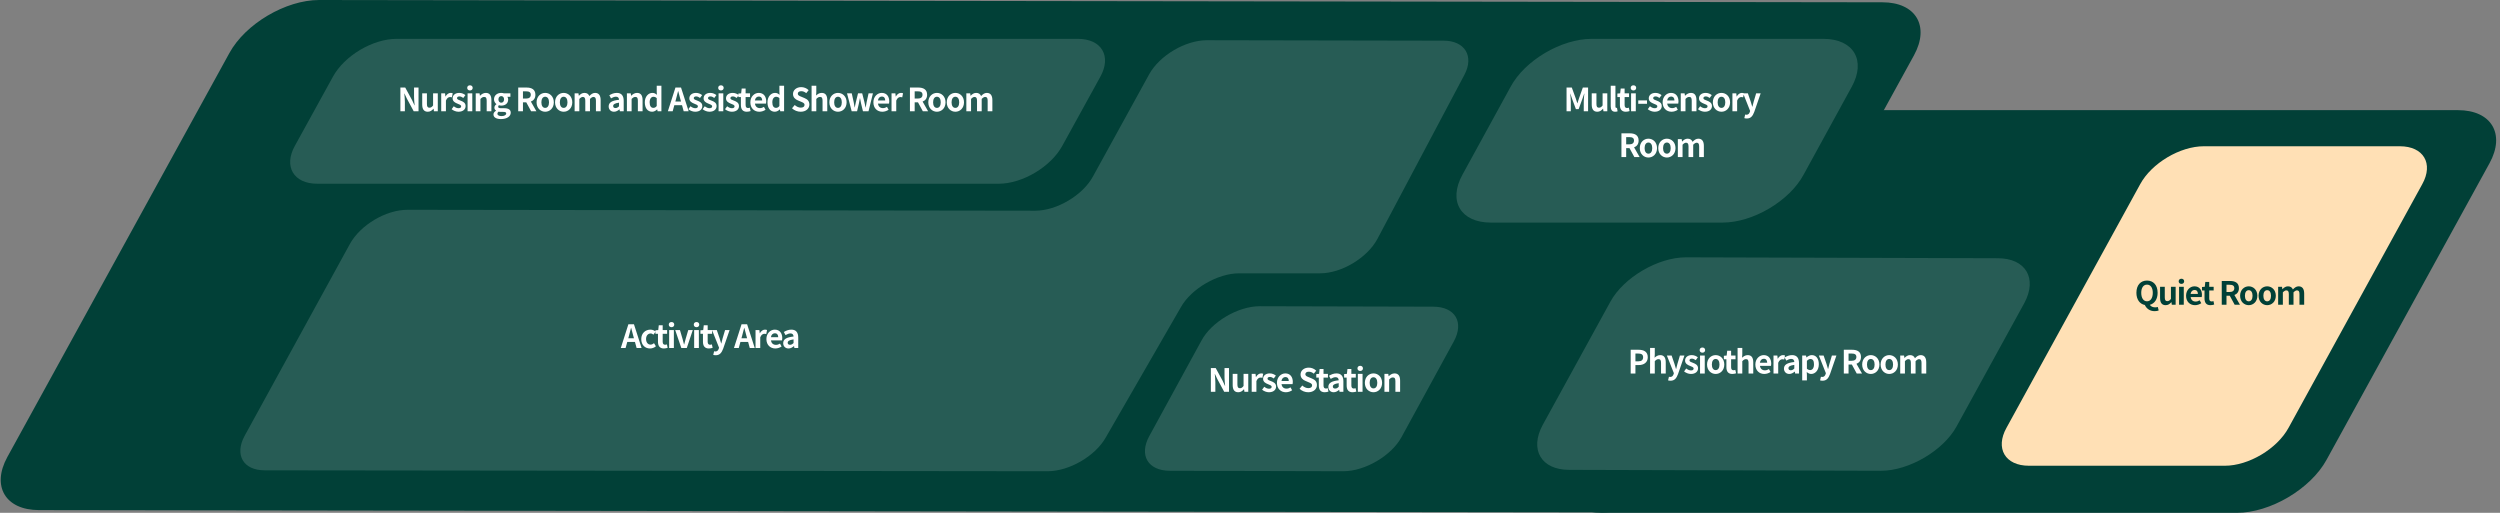 <svg width="546" height="112" viewBox="0 0 546 112" fill="none" xmlns="http://www.w3.org/2000/svg">
<rect x="0" y="0" width="546" height="112" fill="#808080" stroke="none"/>
<path d="M418.015 12.078C421.515 5.69 418.415 0.499 411.115 0.499L69.703 0C62.402 0 53.602 5.191 50.102 11.579L1.6 99.822C-1.9 106.21 1.2 111.401 8.5 111.401L349.912 111.9C357.213 111.9 366.013 106.709 369.513 100.321L418.015 12.078Z" fill="#014037"/>
<path d="M543.719 35.636C547.219 29.248 544.119 24.057 536.819 24.057H398.114C390.814 24.057 382.014 29.248 378.513 35.636L342.912 100.421C339.412 106.809 342.512 112 349.812 112H488.517C495.818 112 504.618 106.809 508.118 100.421L543.719 35.636Z" fill="#014037"/>
<path d="M319.811 16.371C322.011 12.278 319.911 8.884 315.311 8.884L263.609 8.784C258.909 8.784 253.309 12.078 251.009 16.171L238.708 38.531C236.508 42.624 230.808 46.018 226.108 46.018L89.003 45.818C84.303 45.818 78.703 49.112 76.403 53.305L53.402 95.23C51.202 99.323 53.102 102.717 57.802 102.717L228.808 102.916C233.508 102.916 239.208 99.622 241.509 95.529L257.909 67.08C260.209 62.987 266.009 59.693 270.61 59.693H288.31C293.01 59.693 298.611 56.3 300.811 52.207L319.811 16.371Z" fill="white" fill-opacity="0.15"/>
<path d="M240.309 16.77C242.809 12.278 240.609 8.485 235.408 8.485H86.603C81.403 8.485 75.203 12.178 72.703 16.77L64.402 31.843C61.902 36.335 64.102 40.128 69.302 40.128H218.108C223.308 40.128 229.508 36.435 232.008 31.843L240.309 16.77Z" fill="white" fill-opacity="0.15"/>
<path d="M529.019 40.228C531.519 35.736 529.319 31.943 524.119 31.943H481.317C476.117 31.943 469.917 35.636 467.417 40.228L438.216 93.433C435.715 97.925 437.916 101.718 443.116 101.718H485.917C491.117 101.718 497.318 98.025 499.818 93.433L529.019 40.228Z" fill="#FFE0B5"/>
<path d="M317.511 74.567C319.811 70.374 317.811 66.98 313.011 66.98L275.11 66.881C270.41 66.881 264.609 70.275 262.409 74.367L251.009 95.23C248.709 99.422 250.709 102.816 255.509 102.816L293.41 102.916C298.111 102.916 303.911 99.522 306.111 95.43L317.511 74.567Z" fill="white" fill-opacity="0.15"/>
<path d="M264.453 85.569H265.433V83.49C265.433 82.895 265.356 82.244 265.307 81.684H265.342L265.867 82.797L267.365 85.569H268.415V80.382H267.435V82.454C267.435 83.042 267.519 83.728 267.568 84.267H267.533L267.015 83.147L265.51 80.382H264.453V85.569ZM270.431 85.667C270.963 85.667 271.341 85.408 271.677 85.009H271.705L271.782 85.569H272.622V81.649H271.593V84.295C271.327 84.645 271.117 84.785 270.795 84.785C270.417 84.785 270.249 84.568 270.249 83.966V81.649H269.22V84.099C269.22 85.079 269.584 85.667 270.431 85.667ZM273.369 85.569H274.398V83.231C274.615 82.664 274.986 82.461 275.294 82.461C275.455 82.461 275.567 82.482 275.707 82.524L275.882 81.635C275.763 81.586 275.637 81.551 275.42 81.551C275.014 81.551 274.594 81.831 274.307 82.342H274.286L274.209 81.649H273.369V85.569ZM277.134 85.667C278.156 85.667 278.695 85.114 278.695 84.428C278.695 83.7 278.121 83.441 277.603 83.245C277.19 83.091 276.826 82.986 276.826 82.699C276.826 82.475 276.994 82.321 277.351 82.321C277.638 82.321 277.911 82.454 278.191 82.657L278.653 82.034C278.331 81.789 277.89 81.551 277.323 81.551C276.427 81.551 275.86 82.048 275.86 82.748C275.86 83.406 276.413 83.707 276.91 83.896C277.323 84.057 277.729 84.19 277.729 84.484C277.729 84.729 277.554 84.897 277.162 84.897C276.798 84.897 276.462 84.743 276.112 84.47L275.643 85.114C276.035 85.436 276.609 85.667 277.134 85.667ZM280.837 85.667C281.32 85.667 281.817 85.499 282.202 85.233L281.852 84.603C281.572 84.778 281.292 84.876 280.97 84.876C280.389 84.876 279.969 84.54 279.885 83.896H282.3C282.328 83.805 282.349 83.616 282.349 83.42C282.349 82.342 281.789 81.551 280.711 81.551C279.78 81.551 278.884 82.342 278.884 83.609C278.884 84.904 279.738 85.667 280.837 85.667ZM279.871 83.21C279.948 82.643 280.312 82.349 280.725 82.349C281.229 82.349 281.467 82.685 281.467 83.21H279.871ZM285.714 85.667C286.911 85.667 287.618 84.946 287.618 84.099C287.618 83.35 287.205 82.951 286.575 82.692L285.896 82.405C285.455 82.23 285.091 82.097 285.091 81.726C285.091 81.383 285.378 81.18 285.833 81.18C286.26 81.18 286.603 81.334 286.932 81.607L287.457 80.956C287.037 80.529 286.435 80.291 285.833 80.291C284.783 80.291 284.041 80.942 284.041 81.789C284.041 82.545 284.566 82.965 285.091 83.182L285.784 83.476C286.246 83.672 286.561 83.791 286.561 84.176C286.561 84.54 286.274 84.771 285.735 84.771C285.28 84.771 284.79 84.54 284.419 84.197L283.824 84.911C284.328 85.394 285.021 85.667 285.714 85.667ZM289.317 85.667C289.66 85.667 289.933 85.59 290.143 85.52L289.975 84.771C289.87 84.813 289.716 84.855 289.59 84.855C289.24 84.855 289.058 84.645 289.058 84.197V82.461H290.024V81.649H289.058V80.592H288.204L288.085 81.649L287.476 81.698V82.461H288.029V84.197C288.029 85.072 288.386 85.667 289.317 85.667ZM291.274 85.667C291.722 85.667 292.114 85.443 292.457 85.149H292.485L292.555 85.569H293.395V83.28C293.395 82.146 292.884 81.551 291.89 81.551C291.274 81.551 290.714 81.782 290.252 82.069L290.623 82.748C290.987 82.538 291.337 82.377 291.701 82.377C292.184 82.377 292.352 82.671 292.373 83.056C290.791 83.224 290.112 83.665 290.112 84.505C290.112 85.17 290.574 85.667 291.274 85.667ZM291.61 84.862C291.309 84.862 291.092 84.729 291.092 84.421C291.092 84.071 291.414 83.805 292.373 83.686V84.477C292.121 84.722 291.904 84.862 291.61 84.862ZM295.398 85.667C295.741 85.667 296.014 85.59 296.224 85.52L296.056 84.771C295.951 84.813 295.797 84.855 295.671 84.855C295.321 84.855 295.139 84.645 295.139 84.197V82.461H296.105V81.649H295.139V80.592H294.285L294.166 81.649L293.557 81.698V82.461H294.11V84.197C294.11 85.072 294.467 85.667 295.398 85.667ZM296.553 85.569H297.582V81.649H296.553V85.569ZM297.071 81.019C297.421 81.019 297.666 80.795 297.666 80.452C297.666 80.116 297.421 79.892 297.071 79.892C296.714 79.892 296.469 80.116 296.469 80.452C296.469 80.795 296.714 81.019 297.071 81.019ZM299.967 85.667C300.947 85.667 301.85 84.911 301.85 83.609C301.85 82.307 300.947 81.551 299.967 81.551C298.987 81.551 298.084 82.307 298.084 83.609C298.084 84.911 298.987 85.667 299.967 85.667ZM299.967 84.827C299.435 84.827 299.134 84.351 299.134 83.609C299.134 82.874 299.435 82.391 299.967 82.391C300.499 82.391 300.8 82.874 300.8 83.609C300.8 84.351 300.499 84.827 299.967 84.827ZM302.361 85.569H303.39V82.874C303.677 82.587 303.88 82.433 304.202 82.433C304.587 82.433 304.755 82.643 304.755 83.252V85.569H305.784V83.126C305.784 82.139 305.42 81.551 304.573 81.551C304.041 81.551 303.642 81.831 303.299 82.167H303.278L303.201 81.649H302.361V85.569Z" fill="white"/>
<path d="M442.116 66.182C445.016 60.791 442.416 56.399 436.315 56.399L368.213 56.2C362.113 56.2 354.612 60.592 351.712 65.882L336.912 92.834C334.012 98.225 336.612 102.617 342.712 102.617L410.815 102.816C416.915 102.816 424.415 98.424 427.315 93.134L442.116 66.182Z" fill="white" fill-opacity="0.15"/>
<path d="M356.141 81.574H357.177V79.733H357.87C358.983 79.733 359.872 79.201 359.872 78.018C359.872 76.793 358.99 76.387 357.842 76.387H356.141V81.574ZM357.177 78.914V77.213H357.765C358.479 77.213 358.857 77.416 358.857 78.018C358.857 78.613 358.514 78.914 357.8 78.914H357.177ZM360.376 81.574H361.405V78.879C361.692 78.592 361.895 78.438 362.217 78.438C362.602 78.438 362.77 78.648 362.77 79.257V81.574H363.799V79.131C363.799 78.144 363.435 77.556 362.588 77.556C362.056 77.556 361.671 77.836 361.356 78.13L361.405 77.395V75.988H360.376V81.574ZM364.846 83.149C365.721 83.149 366.141 82.617 366.484 81.693L367.877 77.654H366.89L366.351 79.474C366.26 79.838 366.162 80.216 366.071 80.58H366.036C365.924 80.202 365.826 79.824 365.707 79.474L365.084 77.654H364.048L365.574 81.504L365.504 81.735C365.392 82.078 365.168 82.33 364.769 82.33C364.678 82.33 364.566 82.302 364.496 82.281L364.307 83.072C364.461 83.121 364.615 83.149 364.846 83.149ZM369.293 81.672C370.315 81.672 370.854 81.119 370.854 80.433C370.854 79.705 370.28 79.446 369.762 79.25C369.349 79.096 368.985 78.991 368.985 78.704C368.985 78.48 369.153 78.326 369.51 78.326C369.797 78.326 370.07 78.459 370.35 78.662L370.812 78.039C370.49 77.794 370.049 77.556 369.482 77.556C368.586 77.556 368.019 78.053 368.019 78.753C368.019 79.411 368.572 79.712 369.069 79.901C369.482 80.062 369.888 80.195 369.888 80.489C369.888 80.734 369.713 80.902 369.321 80.902C368.957 80.902 368.621 80.748 368.271 80.475L367.802 81.119C368.194 81.441 368.768 81.672 369.293 81.672ZM371.289 81.574H372.318V77.654H371.289V81.574ZM371.807 77.024C372.157 77.024 372.402 76.8 372.402 76.457C372.402 76.121 372.157 75.897 371.807 75.897C371.45 75.897 371.205 76.121 371.205 76.457C371.205 76.8 371.45 77.024 371.807 77.024ZM374.703 81.672C375.683 81.672 376.586 80.916 376.586 79.614C376.586 78.312 375.683 77.556 374.703 77.556C373.723 77.556 372.82 78.312 372.82 79.614C372.82 80.916 373.723 81.672 374.703 81.672ZM374.703 80.832C374.171 80.832 373.87 80.356 373.87 79.614C373.87 78.879 374.171 78.396 374.703 78.396C375.235 78.396 375.536 78.879 375.536 79.614C375.536 80.356 375.235 80.832 374.703 80.832ZM378.333 81.672C378.676 81.672 378.949 81.595 379.159 81.525L378.991 80.776C378.886 80.818 378.732 80.86 378.606 80.86C378.256 80.86 378.074 80.65 378.074 80.202V78.466H379.04V77.654H378.074V76.597H377.22L377.101 77.654L376.492 77.703V78.466H377.045V80.202C377.045 81.077 377.402 81.672 378.333 81.672ZM379.488 81.574H380.517V78.879C380.804 78.592 381.007 78.438 381.329 78.438C381.714 78.438 381.882 78.648 381.882 79.257V81.574H382.911V79.131C382.911 78.144 382.547 77.556 381.7 77.556C381.168 77.556 380.783 77.836 380.468 78.13L380.517 77.395V75.988H379.488V81.574ZM385.323 81.672C385.806 81.672 386.303 81.504 386.688 81.238L386.338 80.608C386.058 80.783 385.778 80.881 385.456 80.881C384.875 80.881 384.455 80.545 384.371 79.901H386.786C386.814 79.81 386.835 79.621 386.835 79.425C386.835 78.347 386.275 77.556 385.197 77.556C384.266 77.556 383.37 78.347 383.37 79.614C383.37 80.909 384.224 81.672 385.323 81.672ZM384.357 79.215C384.434 78.648 384.798 78.354 385.211 78.354C385.715 78.354 385.953 78.69 385.953 79.215H384.357ZM387.333 81.574H388.362V79.236C388.579 78.669 388.95 78.466 389.258 78.466C389.419 78.466 389.531 78.487 389.671 78.529L389.846 77.64C389.727 77.591 389.601 77.556 389.384 77.556C388.978 77.556 388.558 77.836 388.271 78.347H388.25L388.173 77.654H387.333V81.574ZM390.779 81.672C391.227 81.672 391.619 81.448 391.962 81.154H391.99L392.06 81.574H392.9V79.285C392.9 78.151 392.389 77.556 391.395 77.556C390.779 77.556 390.219 77.787 389.757 78.074L390.128 78.753C390.492 78.543 390.842 78.382 391.206 78.382C391.689 78.382 391.857 78.676 391.878 79.061C390.296 79.229 389.617 79.67 389.617 80.51C389.617 81.175 390.079 81.672 390.779 81.672ZM391.115 80.867C390.814 80.867 390.597 80.734 390.597 80.426C390.597 80.076 390.919 79.81 391.878 79.691V80.482C391.626 80.727 391.409 80.867 391.115 80.867ZM393.598 83.079H394.627V81.889L394.592 81.245C394.893 81.518 395.222 81.672 395.565 81.672C396.426 81.672 397.231 80.895 397.231 79.551C397.231 78.347 396.657 77.556 395.691 77.556C395.271 77.556 394.865 77.78 394.536 78.06H394.515L394.438 77.654H393.598V83.079ZM395.334 80.825C395.124 80.825 394.872 80.748 394.627 80.531V78.809C394.893 78.536 395.131 78.403 395.397 78.403C395.936 78.403 396.174 78.816 396.174 79.565C396.174 80.419 395.81 80.825 395.334 80.825ZM398.042 83.149C398.917 83.149 399.337 82.617 399.68 81.693L401.073 77.654H400.086L399.547 79.474C399.456 79.838 399.358 80.216 399.267 80.58H399.232C399.12 80.202 399.022 79.824 398.903 79.474L398.28 77.654H397.244L398.77 81.504L398.7 81.735C398.588 82.078 398.364 82.33 397.965 82.33C397.874 82.33 397.762 82.302 397.692 82.281L397.503 83.072C397.657 83.121 397.811 83.149 398.042 83.149ZM402.688 81.574H403.724V79.614H404.445L405.509 81.574H406.664L405.453 79.453C406.048 79.222 406.44 78.739 406.44 77.962C406.44 76.772 405.579 76.387 404.494 76.387H402.688V81.574ZM403.724 78.795V77.213H404.396C405.061 77.213 405.432 77.402 405.432 77.962C405.432 78.515 405.061 78.795 404.396 78.795H403.724ZM408.582 81.672C409.562 81.672 410.465 80.916 410.465 79.614C410.465 78.312 409.562 77.556 408.582 77.556C407.602 77.556 406.699 78.312 406.699 79.614C406.699 80.916 407.602 81.672 408.582 81.672ZM408.582 80.832C408.05 80.832 407.749 80.356 407.749 79.614C407.749 78.879 408.05 78.396 408.582 78.396C409.114 78.396 409.415 78.879 409.415 79.614C409.415 80.356 409.114 80.832 408.582 80.832ZM412.613 81.672C413.593 81.672 414.496 80.916 414.496 79.614C414.496 78.312 413.593 77.556 412.613 77.556C411.633 77.556 410.73 78.312 410.73 79.614C410.73 80.916 411.633 81.672 412.613 81.672ZM412.613 80.832C412.081 80.832 411.78 80.356 411.78 79.614C411.78 78.879 412.081 78.396 412.613 78.396C413.145 78.396 413.446 78.879 413.446 79.614C413.446 80.356 413.145 80.832 412.613 80.832ZM415.007 81.574H416.036V78.879C416.309 78.585 416.561 78.438 416.785 78.438C417.156 78.438 417.338 78.648 417.338 79.257V81.574H418.36V78.879C418.64 78.585 418.892 78.438 419.116 78.438C419.487 78.438 419.662 78.648 419.662 79.257V81.574H420.691V79.131C420.691 78.144 420.306 77.556 419.473 77.556C418.962 77.556 418.584 77.864 418.227 78.242C418.038 77.808 417.709 77.556 417.149 77.556C416.638 77.556 416.274 77.836 415.945 78.179H415.924L415.847 77.654H415.007V81.574Z" fill="white"/>
<path d="M137.372 73.307C137.526 72.768 137.68 72.18 137.813 71.613H137.848C137.995 72.173 138.135 72.768 138.296 73.307L138.45 73.874H137.218L137.372 73.307ZM135.58 76.009H136.63L136.994 74.679H138.674L139.038 76.009H140.123L138.457 70.822H137.239L135.58 76.009ZM141.962 76.107C142.396 76.107 142.872 75.96 143.25 75.631L142.837 74.952C142.62 75.134 142.354 75.267 142.074 75.267C141.514 75.267 141.101 74.791 141.101 74.049C141.101 73.314 141.507 72.831 142.109 72.831C142.326 72.831 142.508 72.922 142.704 73.09L143.194 72.425C142.907 72.18 142.536 71.991 142.053 71.991C140.989 71.991 140.051 72.747 140.051 74.049C140.051 75.351 140.877 76.107 141.962 76.107ZM144.99 76.107C145.333 76.107 145.606 76.03 145.816 75.96L145.648 75.211C145.543 75.253 145.389 75.295 145.263 75.295C144.913 75.295 144.731 75.085 144.731 74.637V72.901H145.697V72.089H144.731V71.032H143.877L143.758 72.089L143.149 72.138V72.901H143.702V74.637C143.702 75.512 144.059 76.107 144.99 76.107ZM146.144 76.009H147.173V72.089H146.144V76.009ZM146.662 71.459C147.012 71.459 147.257 71.235 147.257 70.892C147.257 70.556 147.012 70.332 146.662 70.332C146.305 70.332 146.06 70.556 146.06 70.892C146.06 71.235 146.305 71.459 146.662 71.459ZM148.802 76.009H149.992L151.301 72.089H150.314L149.74 74.042C149.635 74.427 149.53 74.833 149.425 75.232H149.39C149.285 74.833 149.18 74.427 149.075 74.042L148.501 72.089H147.465L148.802 76.009ZM151.604 76.009H152.633V72.089H151.604V76.009ZM152.122 71.459C152.472 71.459 152.717 71.235 152.717 70.892C152.717 70.556 152.472 70.332 152.122 70.332C151.765 70.332 151.52 70.556 151.52 70.892C151.52 71.235 151.765 71.459 152.122 71.459ZM154.815 76.107C155.158 76.107 155.431 76.03 155.641 75.96L155.473 75.211C155.368 75.253 155.214 75.295 155.088 75.295C154.738 75.295 154.556 75.085 154.556 74.637V72.901H155.522V72.089H154.556V71.032H153.702L153.583 72.089L152.974 72.138V72.901H153.527V74.637C153.527 75.512 153.884 76.107 154.815 76.107ZM156.312 77.584C157.187 77.584 157.607 77.052 157.95 76.128L159.343 72.089H158.356L157.817 73.909C157.726 74.273 157.628 74.651 157.537 75.015H157.502C157.39 74.637 157.292 74.259 157.173 73.909L156.55 72.089H155.514L157.04 75.939L156.97 76.17C156.858 76.513 156.634 76.765 156.235 76.765C156.144 76.765 156.032 76.737 155.962 76.716L155.773 77.507C155.927 77.556 156.081 77.584 156.312 77.584ZM162.086 73.307C162.24 72.768 162.394 72.18 162.527 71.613H162.562C162.709 72.173 162.849 72.768 163.01 73.307L163.164 73.874H161.932L162.086 73.307ZM160.294 76.009H161.344L161.708 74.679H163.388L163.752 76.009H164.837L163.171 70.822H161.953L160.294 76.009ZM165.009 76.009H166.038V73.671C166.255 73.104 166.626 72.901 166.934 72.901C167.095 72.901 167.207 72.922 167.347 72.964L167.522 72.075C167.403 72.026 167.277 71.991 167.06 71.991C166.654 71.991 166.234 72.271 165.947 72.782H165.926L165.849 72.089H165.009V76.009ZM169.334 76.107C169.817 76.107 170.314 75.939 170.699 75.673L170.349 75.043C170.069 75.218 169.789 75.316 169.467 75.316C168.886 75.316 168.466 74.98 168.382 74.336H170.797C170.825 74.245 170.846 74.056 170.846 73.86C170.846 72.782 170.286 71.991 169.208 71.991C168.277 71.991 167.381 72.782 167.381 74.049C167.381 75.344 168.235 76.107 169.334 76.107ZM168.368 73.65C168.445 73.083 168.809 72.789 169.222 72.789C169.726 72.789 169.964 73.125 169.964 73.65H168.368ZM172.213 76.107C172.661 76.107 173.053 75.883 173.396 75.589H173.424L173.494 76.009H174.334V73.72C174.334 72.586 173.823 71.991 172.829 71.991C172.213 71.991 171.653 72.222 171.191 72.509L171.562 73.188C171.926 72.978 172.276 72.817 172.64 72.817C173.123 72.817 173.291 73.111 173.312 73.496C171.73 73.664 171.051 74.105 171.051 74.945C171.051 75.61 171.513 76.107 172.213 76.107ZM172.549 75.302C172.248 75.302 172.031 75.169 172.031 74.861C172.031 74.511 172.353 74.245 173.312 74.126V74.917C173.06 75.162 172.843 75.302 172.549 75.302Z" fill="white"/>
<path d="M87.445 24.306H88.425V22.227C88.425 21.632 88.348 20.981 88.299 20.421H88.334L88.859 21.534L90.357 24.306H91.407V19.119H90.427V21.191C90.427 21.779 90.511 22.465 90.56 23.004H90.525L90.007 21.884L88.502 19.119H87.445V24.306ZM93.423 24.404C93.955 24.404 94.333 24.145 94.669 23.746H94.697L94.774 24.306H95.614V20.386H94.585V23.032C94.319 23.382 94.109 23.522 93.787 23.522C93.409 23.522 93.241 23.305 93.241 22.703V20.386H92.212V22.836C92.212 23.816 92.576 24.404 93.423 24.404ZM96.361 24.306H97.39V21.968C97.607 21.401 97.978 21.198 98.286 21.198C98.447 21.198 98.559 21.219 98.699 21.261L98.874 20.372C98.755 20.323 98.629 20.288 98.412 20.288C98.006 20.288 97.586 20.568 97.299 21.079H97.278L97.201 20.386H96.361V24.306ZM100.125 24.404C101.147 24.404 101.686 23.851 101.686 23.165C101.686 22.437 101.112 22.178 100.594 21.982C100.181 21.828 99.817 21.723 99.817 21.436C99.817 21.212 99.985 21.058 100.342 21.058C100.629 21.058 100.902 21.191 101.182 21.394L101.644 20.771C101.322 20.526 100.881 20.288 100.314 20.288C99.418 20.288 98.851 20.785 98.851 21.485C98.851 22.143 99.404 22.444 99.901 22.633C100.314 22.794 100.72 22.927 100.72 23.221C100.72 23.466 100.545 23.634 100.153 23.634C99.789 23.634 99.453 23.48 99.103 23.207L98.634 23.851C99.026 24.173 99.6 24.404 100.125 24.404ZM102.121 24.306H103.15V20.386H102.121V24.306ZM102.639 19.756C102.989 19.756 103.234 19.532 103.234 19.189C103.234 18.853 102.989 18.629 102.639 18.629C102.282 18.629 102.037 18.853 102.037 19.189C102.037 19.532 102.282 19.756 102.639 19.756ZM103.897 24.306H104.926V21.611C105.213 21.324 105.416 21.17 105.738 21.17C106.123 21.17 106.291 21.38 106.291 21.989V24.306H107.32V21.863C107.32 20.876 106.956 20.288 106.109 20.288C105.577 20.288 105.178 20.568 104.835 20.904H104.814L104.737 20.386H103.897V24.306ZM109.41 26.007C110.719 26.007 111.545 25.405 111.545 24.614C111.545 23.928 111.027 23.634 110.082 23.634H109.417C108.955 23.634 108.801 23.522 108.801 23.312C108.801 23.151 108.864 23.067 108.969 22.976C109.137 23.032 109.319 23.067 109.473 23.067C110.313 23.067 110.985 22.619 110.985 21.737C110.985 21.492 110.908 21.275 110.81 21.142H111.475V20.386H110.061C109.9 20.33 109.69 20.288 109.473 20.288C108.64 20.288 107.891 20.785 107.891 21.702C107.891 22.164 108.143 22.535 108.416 22.731V22.759C108.178 22.927 107.975 23.2 107.975 23.494C107.975 23.816 108.129 24.019 108.332 24.152V24.187C107.975 24.39 107.772 24.67 107.772 24.999C107.772 25.692 108.486 26.007 109.41 26.007ZM109.473 22.43C109.13 22.43 108.857 22.171 108.857 21.702C108.857 21.247 109.123 20.988 109.473 20.988C109.823 20.988 110.089 21.247 110.089 21.702C110.089 22.171 109.816 22.43 109.473 22.43ZM109.564 25.356C108.997 25.356 108.633 25.167 108.633 24.838C108.633 24.677 108.71 24.523 108.885 24.383C109.025 24.418 109.193 24.439 109.431 24.439H109.907C110.327 24.439 110.558 24.509 110.558 24.789C110.558 25.097 110.152 25.356 109.564 25.356ZM113.178 24.306H114.214V22.346H114.935L115.999 24.306H117.154L115.943 22.185C116.538 21.954 116.93 21.471 116.93 20.694C116.93 19.504 116.069 19.119 114.984 19.119H113.178V24.306ZM114.214 21.527V19.945H114.886C115.551 19.945 115.922 20.134 115.922 20.694C115.922 21.247 115.551 21.527 114.886 21.527H114.214ZM119.072 24.404C120.052 24.404 120.955 23.648 120.955 22.346C120.955 21.044 120.052 20.288 119.072 20.288C118.092 20.288 117.189 21.044 117.189 22.346C117.189 23.648 118.092 24.404 119.072 24.404ZM119.072 23.564C118.54 23.564 118.239 23.088 118.239 22.346C118.239 21.611 118.54 21.128 119.072 21.128C119.604 21.128 119.905 21.611 119.905 22.346C119.905 23.088 119.604 23.564 119.072 23.564ZM123.103 24.404C124.083 24.404 124.986 23.648 124.986 22.346C124.986 21.044 124.083 20.288 123.103 20.288C122.123 20.288 121.22 21.044 121.22 22.346C121.22 23.648 122.123 24.404 123.103 24.404ZM123.103 23.564C122.571 23.564 122.27 23.088 122.27 22.346C122.27 21.611 122.571 21.128 123.103 21.128C123.635 21.128 123.936 21.611 123.936 22.346C123.936 23.088 123.635 23.564 123.103 23.564ZM125.497 24.306H126.526V21.611C126.799 21.317 127.051 21.17 127.275 21.17C127.646 21.17 127.828 21.38 127.828 21.989V24.306H128.85V21.611C129.13 21.317 129.382 21.17 129.606 21.17C129.977 21.17 130.152 21.38 130.152 21.989V24.306H131.181V21.863C131.181 20.876 130.796 20.288 129.963 20.288C129.452 20.288 129.074 20.596 128.717 20.974C128.528 20.54 128.199 20.288 127.639 20.288C127.128 20.288 126.764 20.568 126.435 20.911H126.414L126.337 20.386H125.497V24.306ZM134.096 24.404C134.544 24.404 134.936 24.18 135.279 23.886H135.307L135.377 24.306H136.217V22.017C136.217 20.883 135.706 20.288 134.712 20.288C134.096 20.288 133.536 20.519 133.074 20.806L133.445 21.485C133.809 21.275 134.159 21.114 134.523 21.114C135.006 21.114 135.174 21.408 135.195 21.793C133.613 21.961 132.934 22.402 132.934 23.242C132.934 23.907 133.396 24.404 134.096 24.404ZM134.432 23.599C134.131 23.599 133.914 23.466 133.914 23.158C133.914 22.808 134.236 22.542 135.195 22.423V23.214C134.943 23.459 134.726 23.599 134.432 23.599ZM136.916 24.306H137.945V21.611C138.232 21.324 138.435 21.17 138.757 21.17C139.142 21.17 139.31 21.38 139.31 21.989V24.306H140.339V21.863C140.339 20.876 139.975 20.288 139.128 20.288C138.596 20.288 138.197 20.568 137.854 20.904H137.833L137.756 20.386H136.916V24.306ZM142.429 24.404C142.835 24.404 143.227 24.18 143.514 23.9H143.542L143.619 24.306H144.452V18.72H143.43V20.099L143.465 20.715C143.185 20.456 142.912 20.288 142.471 20.288C141.624 20.288 140.826 21.072 140.826 22.346C140.826 23.634 141.456 24.404 142.429 24.404ZM142.695 23.557C142.177 23.557 141.883 23.151 141.883 22.339C141.883 21.555 142.254 21.135 142.695 21.135C142.94 21.135 143.192 21.212 143.43 21.429V23.151C143.199 23.445 142.968 23.557 142.695 23.557ZM147.652 21.604C147.806 21.065 147.96 20.477 148.093 19.91H148.128C148.275 20.47 148.415 21.065 148.576 21.604L148.73 22.171H147.498L147.652 21.604ZM145.86 24.306H146.91L147.274 22.976H148.954L149.318 24.306H150.403L148.737 19.119H147.519L145.86 24.306ZM151.826 24.404C152.848 24.404 153.387 23.851 153.387 23.165C153.387 22.437 152.813 22.178 152.295 21.982C151.882 21.828 151.518 21.723 151.518 21.436C151.518 21.212 151.686 21.058 152.043 21.058C152.33 21.058 152.603 21.191 152.883 21.394L153.345 20.771C153.023 20.526 152.582 20.288 152.015 20.288C151.119 20.288 150.552 20.785 150.552 21.485C150.552 22.143 151.105 22.444 151.602 22.633C152.015 22.794 152.421 22.927 152.421 23.221C152.421 23.466 152.246 23.634 151.854 23.634C151.49 23.634 151.154 23.48 150.804 23.207L150.335 23.851C150.727 24.173 151.301 24.404 151.826 24.404ZM154.941 24.404C155.963 24.404 156.502 23.851 156.502 23.165C156.502 22.437 155.928 22.178 155.41 21.982C154.997 21.828 154.633 21.723 154.633 21.436C154.633 21.212 154.801 21.058 155.158 21.058C155.445 21.058 155.718 21.191 155.998 21.394L156.46 20.771C156.138 20.526 155.697 20.288 155.13 20.288C154.234 20.288 153.667 20.785 153.667 21.485C153.667 22.143 154.22 22.444 154.717 22.633C155.13 22.794 155.536 22.927 155.536 23.221C155.536 23.466 155.361 23.634 154.969 23.634C154.605 23.634 154.269 23.48 153.919 23.207L153.45 23.851C153.842 24.173 154.416 24.404 154.941 24.404ZM156.937 24.306H157.966V20.386H156.937V24.306ZM157.455 19.756C157.805 19.756 158.05 19.532 158.05 19.189C158.05 18.853 157.805 18.629 157.455 18.629C157.098 18.629 156.853 18.853 156.853 19.189C156.853 19.532 157.098 19.756 157.455 19.756ZM159.833 24.404C160.855 24.404 161.394 23.851 161.394 23.165C161.394 22.437 160.82 22.178 160.302 21.982C159.889 21.828 159.525 21.723 159.525 21.436C159.525 21.212 159.693 21.058 160.05 21.058C160.337 21.058 160.61 21.191 160.89 21.394L161.352 20.771C161.03 20.526 160.589 20.288 160.022 20.288C159.126 20.288 158.559 20.785 158.559 21.485C158.559 22.143 159.112 22.444 159.609 22.633C160.022 22.794 160.428 22.927 160.428 23.221C160.428 23.466 160.253 23.634 159.861 23.634C159.497 23.634 159.161 23.48 158.811 23.207L158.342 23.851C158.734 24.173 159.308 24.404 159.833 24.404ZM163.1 24.404C163.443 24.404 163.716 24.327 163.926 24.257L163.758 23.508C163.653 23.55 163.499 23.592 163.373 23.592C163.023 23.592 162.841 23.382 162.841 22.934V21.198H163.807V20.386H162.841V19.329H161.987L161.868 20.386L161.259 20.435V21.198H161.812V22.934C161.812 23.809 162.169 24.404 163.1 24.404ZM165.832 24.404C166.315 24.404 166.812 24.236 167.197 23.97L166.847 23.34C166.567 23.515 166.287 23.613 165.965 23.613C165.384 23.613 164.964 23.277 164.88 22.633H167.295C167.323 22.542 167.344 22.353 167.344 22.157C167.344 21.079 166.784 20.288 165.706 20.288C164.775 20.288 163.879 21.079 163.879 22.346C163.879 23.641 164.733 24.404 165.832 24.404ZM164.866 21.947C164.943 21.38 165.307 21.086 165.72 21.086C166.224 21.086 166.462 21.422 166.462 21.947H164.866ZM169.221 24.404C169.627 24.404 170.019 24.18 170.306 23.9H170.334L170.411 24.306H171.244V18.72H170.222V20.099L170.257 20.715C169.977 20.456 169.704 20.288 169.263 20.288C168.416 20.288 167.618 21.072 167.618 22.346C167.618 23.634 168.248 24.404 169.221 24.404ZM169.487 23.557C168.969 23.557 168.675 23.151 168.675 22.339C168.675 21.555 169.046 21.135 169.487 21.135C169.732 21.135 169.984 21.212 170.222 21.429V23.151C169.991 23.445 169.76 23.557 169.487 23.557ZM174.864 24.404C176.061 24.404 176.768 23.683 176.768 22.836C176.768 22.087 176.355 21.688 175.725 21.429L175.046 21.142C174.605 20.967 174.241 20.834 174.241 20.463C174.241 20.12 174.528 19.917 174.983 19.917C175.41 19.917 175.753 20.071 176.082 20.344L176.607 19.693C176.187 19.266 175.585 19.028 174.983 19.028C173.933 19.028 173.191 19.679 173.191 20.526C173.191 21.282 173.716 21.702 174.241 21.919L174.934 22.213C175.396 22.409 175.711 22.528 175.711 22.913C175.711 23.277 175.424 23.508 174.885 23.508C174.43 23.508 173.94 23.277 173.569 22.934L172.974 23.648C173.478 24.131 174.171 24.404 174.864 24.404ZM177.251 24.306H178.28V21.611C178.567 21.324 178.77 21.17 179.092 21.17C179.477 21.17 179.645 21.38 179.645 21.989V24.306H180.674V21.863C180.674 20.876 180.31 20.288 179.463 20.288C178.931 20.288 178.546 20.568 178.231 20.862L178.28 20.127V18.72H177.251V24.306ZM183.016 24.404C183.996 24.404 184.899 23.648 184.899 22.346C184.899 21.044 183.996 20.288 183.016 20.288C182.036 20.288 181.133 21.044 181.133 22.346C181.133 23.648 182.036 24.404 183.016 24.404ZM183.016 23.564C182.484 23.564 182.183 23.088 182.183 22.346C182.183 21.611 182.484 21.128 183.016 21.128C183.548 21.128 183.849 21.611 183.849 22.346C183.849 23.088 183.548 23.564 183.016 23.564ZM186.007 24.306H187.183L187.582 22.598C187.666 22.234 187.722 21.87 187.799 21.457H187.834C187.911 21.87 187.974 22.227 188.058 22.598L188.471 24.306H189.682L190.648 20.386H189.696L189.269 22.318C189.199 22.703 189.143 23.074 189.073 23.466H189.038C188.954 23.074 188.884 22.703 188.793 22.318L188.303 20.386H187.393L186.917 22.318C186.819 22.696 186.749 23.074 186.672 23.466H186.644C186.574 23.074 186.525 22.703 186.448 22.318L186.021 20.386H184.992L186.007 24.306ZM192.702 24.404C193.185 24.404 193.682 24.236 194.067 23.97L193.717 23.34C193.437 23.515 193.157 23.613 192.835 23.613C192.254 23.613 191.834 23.277 191.75 22.633H194.165C194.193 22.542 194.214 22.353 194.214 22.157C194.214 21.079 193.654 20.288 192.576 20.288C191.645 20.288 190.749 21.079 190.749 22.346C190.749 23.641 191.603 24.404 192.702 24.404ZM191.736 21.947C191.813 21.38 192.177 21.086 192.59 21.086C193.094 21.086 193.332 21.422 193.332 21.947H191.736ZM194.711 24.306H195.74V21.968C195.957 21.401 196.328 21.198 196.636 21.198C196.797 21.198 196.909 21.219 197.049 21.261L197.224 20.372C197.105 20.323 196.979 20.288 196.762 20.288C196.356 20.288 195.936 20.568 195.649 21.079H195.628L195.551 20.386H194.711V24.306ZM198.73 24.306H199.766V22.346H200.487L201.551 24.306H202.706L201.495 22.185C202.09 21.954 202.482 21.471 202.482 20.694C202.482 19.504 201.621 19.119 200.536 19.119H198.73V24.306ZM199.766 21.527V19.945H200.438C201.103 19.945 201.474 20.134 201.474 20.694C201.474 21.247 201.103 21.527 200.438 21.527H199.766ZM204.623 24.404C205.603 24.404 206.506 23.648 206.506 22.346C206.506 21.044 205.603 20.288 204.623 20.288C203.643 20.288 202.74 21.044 202.74 22.346C202.74 23.648 203.643 24.404 204.623 24.404ZM204.623 23.564C204.091 23.564 203.79 23.088 203.79 22.346C203.79 21.611 204.091 21.128 204.623 21.128C205.155 21.128 205.456 21.611 205.456 22.346C205.456 23.088 205.155 23.564 204.623 23.564ZM208.655 24.404C209.635 24.404 210.538 23.648 210.538 22.346C210.538 21.044 209.635 20.288 208.655 20.288C207.675 20.288 206.772 21.044 206.772 22.346C206.772 23.648 207.675 24.404 208.655 24.404ZM208.655 23.564C208.123 23.564 207.822 23.088 207.822 22.346C207.822 21.611 208.123 21.128 208.655 21.128C209.187 21.128 209.488 21.611 209.488 22.346C209.488 23.088 209.187 23.564 208.655 23.564ZM211.049 24.306H212.078V21.611C212.351 21.317 212.603 21.17 212.827 21.17C213.198 21.17 213.38 21.38 213.38 21.989V24.306H214.402V21.611C214.682 21.317 214.934 21.17 215.158 21.17C215.529 21.17 215.704 21.38 215.704 21.989V24.306H216.733V21.863C216.733 20.876 216.348 20.288 215.515 20.288C215.004 20.288 214.626 20.596 214.269 20.974C214.08 20.54 213.751 20.288 213.191 20.288C212.68 20.288 212.316 20.568 211.987 20.911H211.966L211.889 20.386H211.049V24.306Z" fill="white"/>
<path d="M404.414 18.966C407.614 13.177 404.814 8.485 398.214 8.485H347.612C341.012 8.485 333.012 13.177 329.912 18.966L319.411 38.132C316.211 43.922 319.011 48.613 325.612 48.613H376.213C382.814 48.613 390.814 43.922 393.914 38.132L404.414 18.966Z" fill="white" fill-opacity="0.15"/>
<path d="M342.134 24.306H343.065V22.143C343.065 21.653 342.981 20.932 342.932 20.442H342.96L343.373 21.66L344.178 23.837H344.773L345.571 21.66L345.991 20.442H346.026C345.97 20.932 345.893 21.653 345.893 22.143V24.306H346.838V19.119H345.69L344.829 21.548C344.717 21.87 344.626 22.213 344.514 22.542H344.479C344.374 22.213 344.276 21.87 344.164 21.548L343.282 19.119H342.134V24.306ZM348.844 24.404C349.376 24.404 349.754 24.145 350.09 23.746H350.118L350.195 24.306H351.035V20.386H350.006V23.032C349.74 23.382 349.53 23.522 349.208 23.522C348.83 23.522 348.662 23.305 348.662 22.703V20.386H347.633V22.836C347.633 23.816 347.997 24.404 348.844 24.404ZM352.748 24.404C352.993 24.404 353.161 24.362 353.28 24.313L353.154 23.55C353.084 23.564 353.056 23.564 353.014 23.564C352.916 23.564 352.811 23.487 352.811 23.249V18.72H351.782V23.207C351.782 23.935 352.034 24.404 352.748 24.404ZM355.075 24.404C355.418 24.404 355.691 24.327 355.901 24.257L355.733 23.508C355.628 23.55 355.474 23.592 355.348 23.592C354.998 23.592 354.816 23.382 354.816 22.934V21.198H355.782V20.386H354.816V19.329H353.962L353.843 20.386L353.234 20.435V21.198H353.787V22.934C353.787 23.809 354.144 24.404 355.075 24.404ZM356.229 24.306H357.258V20.386H356.229V24.306ZM356.747 19.756C357.097 19.756 357.342 19.532 357.342 19.189C357.342 18.853 357.097 18.629 356.747 18.629C356.39 18.629 356.145 18.853 356.145 19.189C356.145 19.532 356.39 19.756 356.747 19.756ZM357.795 22.668H359.706V21.933H357.795V22.668ZM361.366 24.404C362.388 24.404 362.927 23.851 362.927 23.165C362.927 22.437 362.353 22.178 361.835 21.982C361.422 21.828 361.058 21.723 361.058 21.436C361.058 21.212 361.226 21.058 361.583 21.058C361.87 21.058 362.143 21.191 362.423 21.394L362.885 20.771C362.563 20.526 362.122 20.288 361.555 20.288C360.659 20.288 360.092 20.785 360.092 21.485C360.092 22.143 360.645 22.444 361.142 22.633C361.555 22.794 361.961 22.927 361.961 23.221C361.961 23.466 361.786 23.634 361.394 23.634C361.03 23.634 360.694 23.48 360.344 23.207L359.875 23.851C360.267 24.173 360.841 24.404 361.366 24.404ZM365.07 24.404C365.553 24.404 366.05 24.236 366.435 23.97L366.085 23.34C365.805 23.515 365.525 23.613 365.203 23.613C364.622 23.613 364.202 23.277 364.118 22.633H366.533C366.561 22.542 366.582 22.353 366.582 22.157C366.582 21.079 366.022 20.288 364.944 20.288C364.013 20.288 363.117 21.079 363.117 22.346C363.117 23.641 363.971 24.404 365.07 24.404ZM364.104 21.947C364.181 21.38 364.545 21.086 364.958 21.086C365.462 21.086 365.7 21.422 365.7 21.947H364.104ZM367.079 24.306H368.108V21.611C368.395 21.324 368.598 21.17 368.92 21.17C369.305 21.17 369.473 21.38 369.473 21.989V24.306H370.502V21.863C370.502 20.876 370.138 20.288 369.291 20.288C368.759 20.288 368.36 20.568 368.017 20.904H367.996L367.919 20.386H367.079V24.306ZM372.334 24.404C373.356 24.404 373.895 23.851 373.895 23.165C373.895 22.437 373.321 22.178 372.803 21.982C372.39 21.828 372.026 21.723 372.026 21.436C372.026 21.212 372.194 21.058 372.551 21.058C372.838 21.058 373.111 21.191 373.391 21.394L373.853 20.771C373.531 20.526 373.09 20.288 372.523 20.288C371.627 20.288 371.06 20.785 371.06 21.485C371.06 22.143 371.613 22.444 372.11 22.633C372.523 22.794 372.929 22.927 372.929 23.221C372.929 23.466 372.754 23.634 372.362 23.634C371.998 23.634 371.662 23.48 371.312 23.207L370.843 23.851C371.235 24.173 371.809 24.404 372.334 24.404ZM375.968 24.404C376.948 24.404 377.851 23.648 377.851 22.346C377.851 21.044 376.948 20.288 375.968 20.288C374.988 20.288 374.085 21.044 374.085 22.346C374.085 23.648 374.988 24.404 375.968 24.404ZM375.968 23.564C375.436 23.564 375.135 23.088 375.135 22.346C375.135 21.611 375.436 21.128 375.968 21.128C376.5 21.128 376.801 21.611 376.801 22.346C376.801 23.088 376.5 23.564 375.968 23.564ZM378.361 24.306H379.39V21.968C379.607 21.401 379.978 21.198 380.286 21.198C380.447 21.198 380.559 21.219 380.699 21.261L380.874 20.372C380.755 20.323 380.629 20.288 380.412 20.288C380.006 20.288 379.586 20.568 379.299 21.079H379.278L379.201 20.386H378.361V24.306ZM381.499 25.881C382.374 25.881 382.794 25.349 383.137 24.425L384.53 20.386H383.543L383.004 22.206C382.913 22.57 382.815 22.948 382.724 23.312H382.689C382.577 22.934 382.479 22.556 382.36 22.206L381.737 20.386H380.701L382.227 24.236L382.157 24.467C382.045 24.81 381.821 25.062 381.422 25.062C381.331 25.062 381.219 25.034 381.149 25.013L380.96 25.804C381.114 25.853 381.268 25.881 381.499 25.881ZM354.122 34.306H355.158V32.346H355.879L356.943 34.306H358.098L356.887 32.185C357.482 31.954 357.874 31.471 357.874 30.694C357.874 29.504 357.013 29.119 355.928 29.119H354.122V34.306ZM355.158 31.527V29.945H355.83C356.495 29.945 356.866 30.134 356.866 30.694C356.866 31.247 356.495 31.527 355.83 31.527H355.158ZM360.015 34.404C360.995 34.404 361.898 33.648 361.898 32.346C361.898 31.044 360.995 30.288 360.015 30.288C359.035 30.288 358.132 31.044 358.132 32.346C358.132 33.648 359.035 34.404 360.015 34.404ZM360.015 33.564C359.483 33.564 359.182 33.088 359.182 32.346C359.182 31.611 359.483 31.128 360.015 31.128C360.547 31.128 360.848 31.611 360.848 32.346C360.848 33.088 360.547 33.564 360.015 33.564ZM364.047 34.404C365.027 34.404 365.93 33.648 365.93 32.346C365.93 31.044 365.027 30.288 364.047 30.288C363.067 30.288 362.164 31.044 362.164 32.346C362.164 33.648 363.067 34.404 364.047 34.404ZM364.047 33.564C363.515 33.564 363.214 33.088 363.214 32.346C363.214 31.611 363.515 31.128 364.047 31.128C364.579 31.128 364.88 31.611 364.88 32.346C364.88 33.088 364.579 33.564 364.047 33.564ZM366.441 34.306H367.47V31.611C367.743 31.317 367.995 31.17 368.219 31.17C368.59 31.17 368.772 31.38 368.772 31.989V34.306H369.794V31.611C370.074 31.317 370.326 31.17 370.55 31.17C370.921 31.17 371.096 31.38 371.096 31.989V34.306H372.125V31.863C372.125 30.876 371.74 30.288 370.907 30.288C370.396 30.288 370.018 30.596 369.661 30.974C369.472 30.54 369.143 30.288 368.583 30.288C368.072 30.288 367.708 30.568 367.379 30.911H367.358L367.281 30.386H366.441V34.306Z" fill="white"/>
<path d="M468.907 65.803C468.137 65.803 467.647 65.103 467.647 63.941C467.647 62.828 468.137 62.163 468.907 62.163C469.677 62.163 470.167 62.828 470.167 63.941C470.167 65.103 469.677 65.803 468.907 65.803ZM470.58 67.959C470.958 67.959 471.273 67.889 471.455 67.805L471.266 67.042C471.119 67.091 470.923 67.126 470.699 67.126C470.23 67.126 469.761 66.965 469.523 66.573C470.552 66.307 471.224 65.355 471.224 63.941C471.224 62.261 470.279 61.274 468.907 61.274C467.535 61.274 466.59 62.254 466.59 63.941C466.59 65.418 467.325 66.398 468.431 66.608C468.788 67.392 469.523 67.959 470.58 67.959ZM472.97 66.65C473.502 66.65 473.88 66.391 474.216 65.992H474.244L474.321 66.552H475.161V62.632H474.132V65.278C473.866 65.628 473.656 65.768 473.334 65.768C472.956 65.768 472.788 65.551 472.788 64.949V62.632H471.759V65.082C471.759 66.062 472.123 66.65 472.97 66.65ZM475.908 66.552H476.937V62.632H475.908V66.552ZM476.426 62.002C476.776 62.002 477.021 61.778 477.021 61.435C477.021 61.099 476.776 60.875 476.426 60.875C476.069 60.875 475.824 61.099 475.824 61.435C475.824 61.778 476.069 62.002 476.426 62.002ZM479.392 66.65C479.875 66.65 480.372 66.482 480.757 66.216L480.407 65.586C480.127 65.761 479.847 65.859 479.525 65.859C478.944 65.859 478.524 65.523 478.44 64.879H480.855C480.883 64.788 480.904 64.599 480.904 64.403C480.904 63.325 480.344 62.534 479.266 62.534C478.335 62.534 477.439 63.325 477.439 64.592C477.439 65.887 478.293 66.65 479.392 66.65ZM478.426 64.193C478.503 63.626 478.867 63.332 479.28 63.332C479.784 63.332 480.022 63.668 480.022 64.193H478.426ZM482.755 66.65C483.098 66.65 483.371 66.573 483.581 66.503L483.413 65.754C483.308 65.796 483.154 65.838 483.028 65.838C482.678 65.838 482.496 65.628 482.496 65.18V63.444H483.462V62.632H482.496V61.575H481.642L481.523 62.632L480.914 62.681V63.444H481.467V65.18C481.467 66.055 481.824 66.65 482.755 66.65ZM485.229 66.552H486.265V64.592H486.986L488.05 66.552H489.205L487.994 64.431C488.589 64.2 488.981 63.717 488.981 62.94C488.981 61.75 488.12 61.365 487.035 61.365H485.229V66.552ZM486.265 63.773V62.191H486.937C487.602 62.191 487.973 62.38 487.973 62.94C487.973 63.493 487.602 63.773 486.937 63.773H486.265ZM491.123 66.65C492.103 66.65 493.006 65.894 493.006 64.592C493.006 63.29 492.103 62.534 491.123 62.534C490.143 62.534 489.24 63.29 489.24 64.592C489.24 65.894 490.143 66.65 491.123 66.65ZM491.123 65.81C490.591 65.81 490.29 65.334 490.29 64.592C490.29 63.857 490.591 63.374 491.123 63.374C491.655 63.374 491.956 63.857 491.956 64.592C491.956 65.334 491.655 65.81 491.123 65.81ZM495.154 66.65C496.134 66.65 497.037 65.894 497.037 64.592C497.037 63.29 496.134 62.534 495.154 62.534C494.174 62.534 493.271 63.29 493.271 64.592C493.271 65.894 494.174 66.65 495.154 66.65ZM495.154 65.81C494.622 65.81 494.321 65.334 494.321 64.592C494.321 63.857 494.622 63.374 495.154 63.374C495.686 63.374 495.987 63.857 495.987 64.592C495.987 65.334 495.686 65.81 495.154 65.81ZM497.548 66.552H498.577V63.857C498.85 63.563 499.102 63.416 499.326 63.416C499.697 63.416 499.879 63.626 499.879 64.235V66.552H500.901V63.857C501.181 63.563 501.433 63.416 501.657 63.416C502.028 63.416 502.203 63.626 502.203 64.235V66.552H503.232V64.109C503.232 63.122 502.847 62.534 502.014 62.534C501.503 62.534 501.125 62.842 500.768 63.22C500.579 62.786 500.25 62.534 499.69 62.534C499.179 62.534 498.815 62.814 498.486 63.157H498.465L498.388 62.632H497.548V66.552Z" fill="#014037"/>
</svg>
